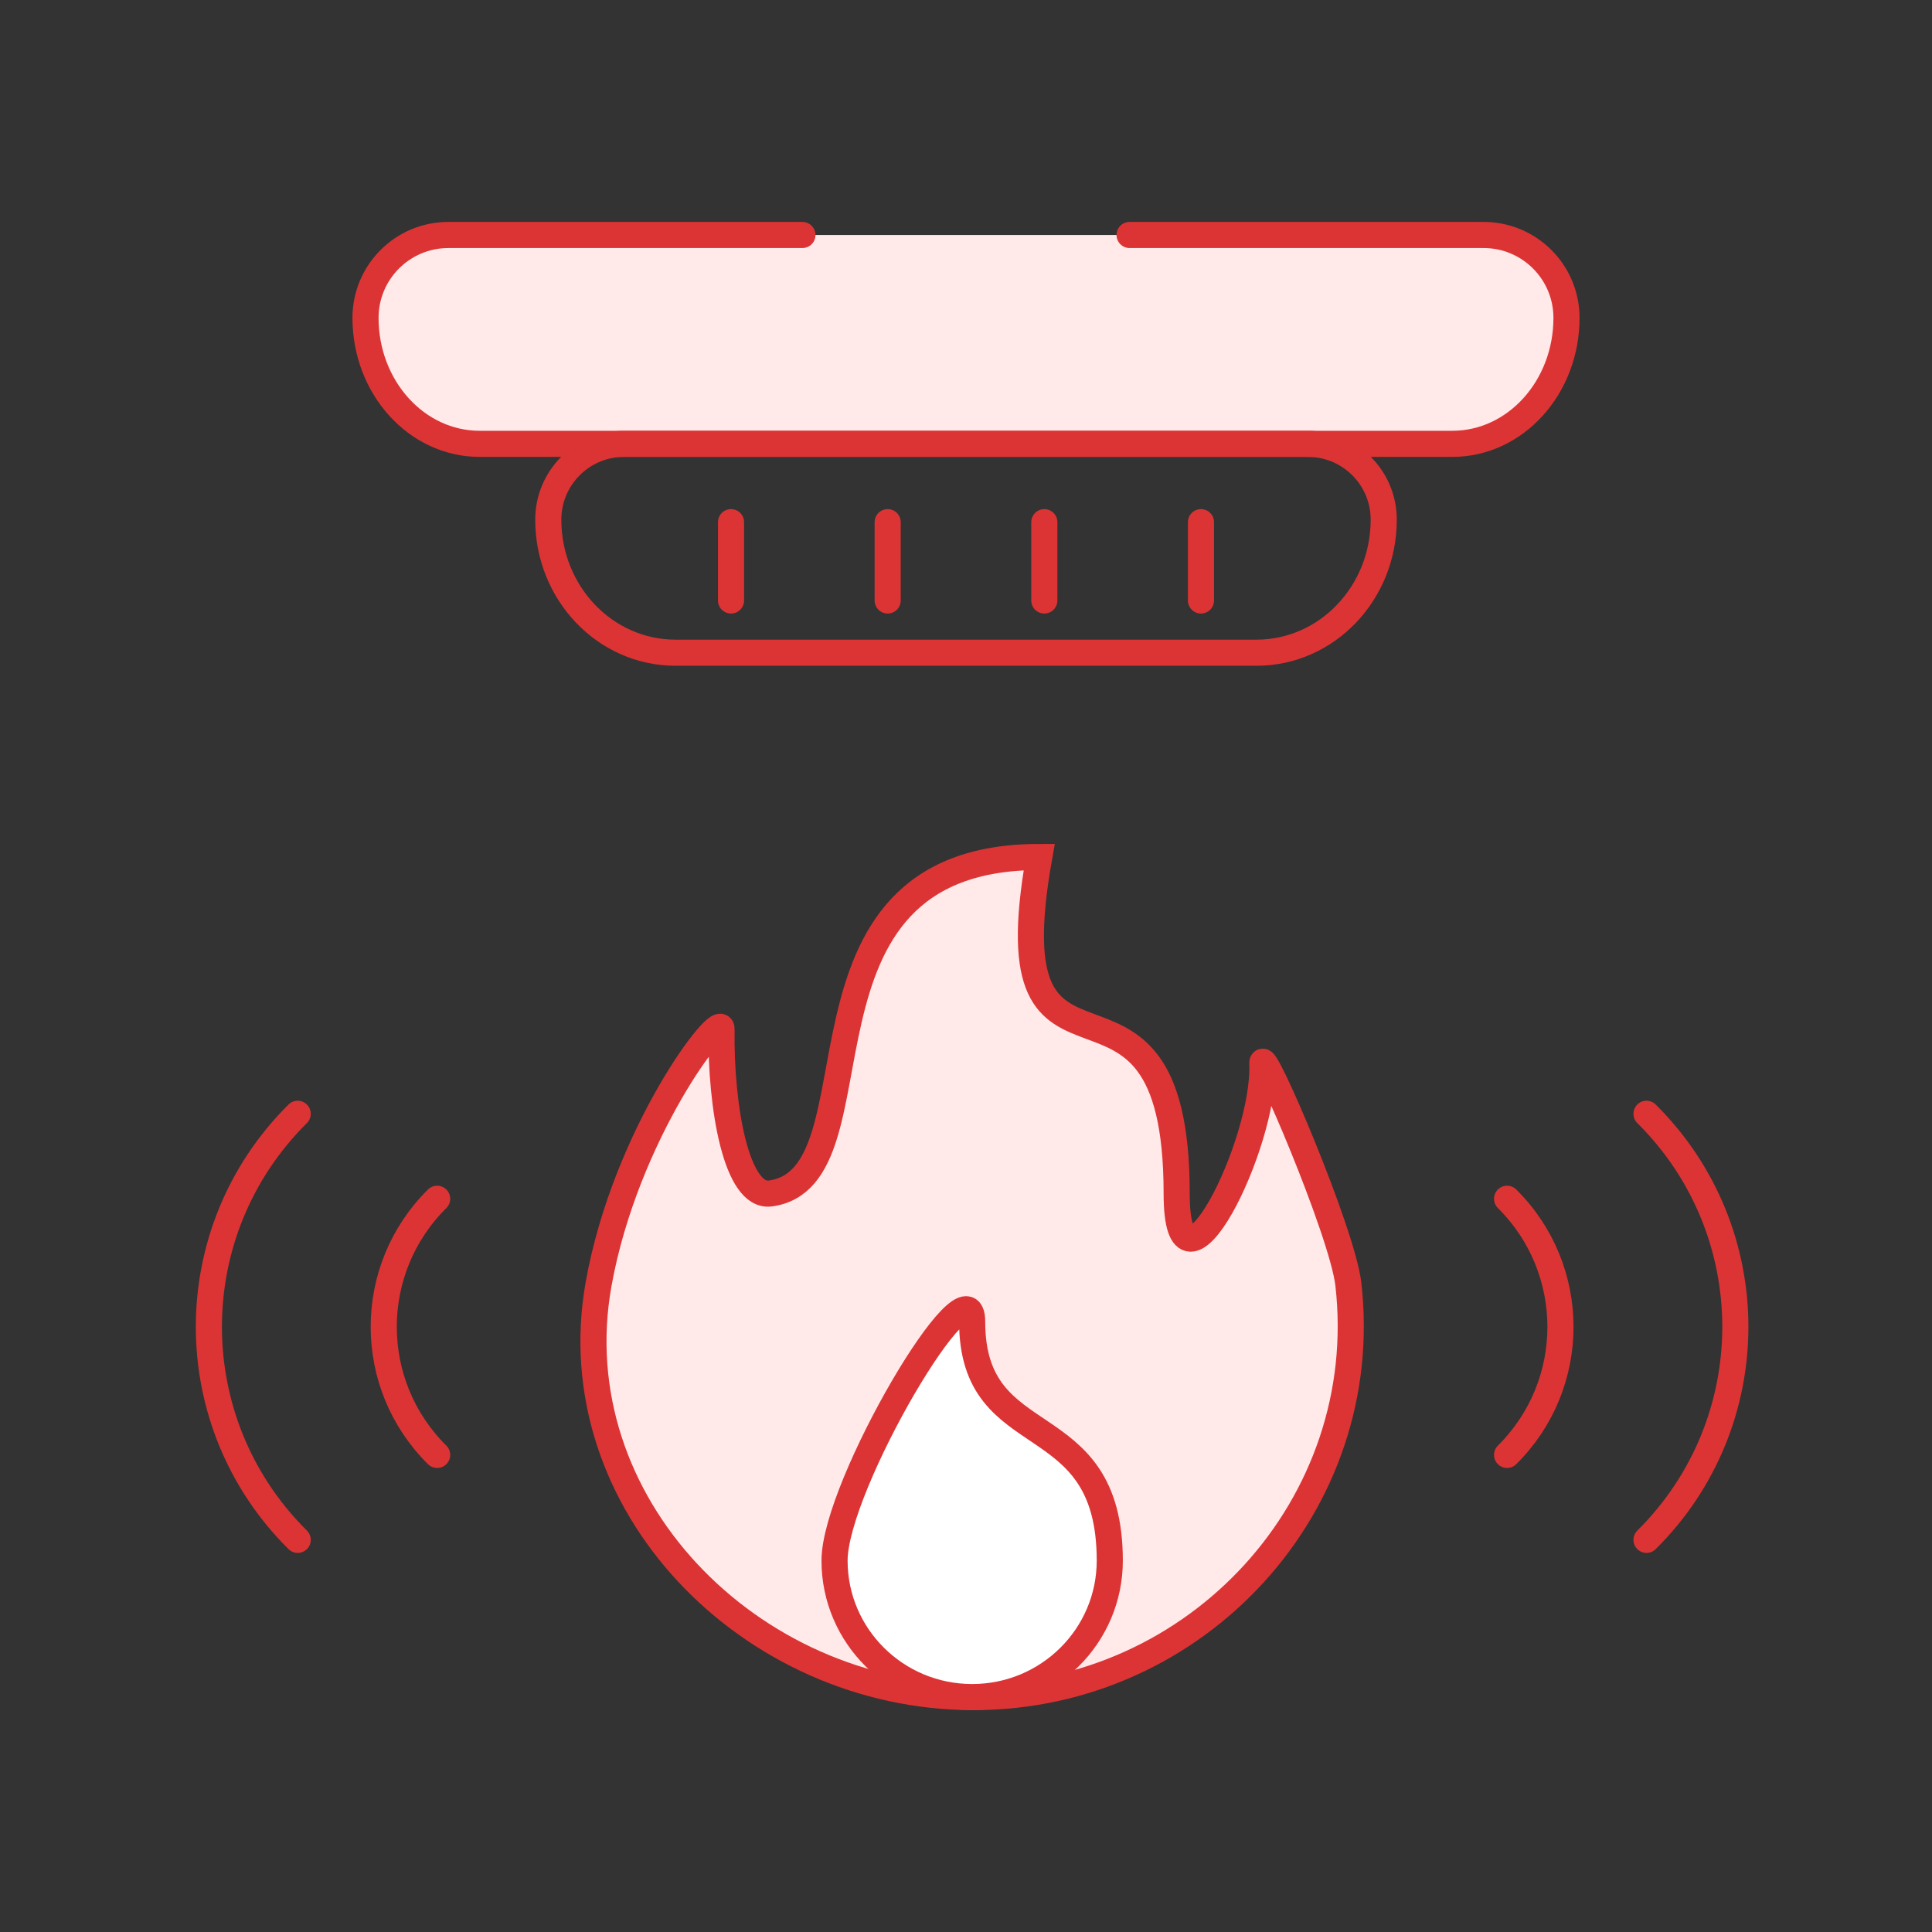 <?xml version="1.0" encoding="UTF-8"?> <svg xmlns="http://www.w3.org/2000/svg" width="74" height="74" viewBox="0 0 74 74" fill="none"><rect x="0" y="0" width="74" height="74" fill="#333333" stroke="none"/> <path d="M30.735 9H17.175C15.421 9 14 10.421 14 12.175C14 14.839 15.957 17 18.371 17H55.629C58.043 17 60 14.839 60 12.175C60 10.421 58.579 9 56.826 9H30.735Z" fill="#FFE9E9"></path> <path d="M30.735 9H17.175C15.421 9 14 10.421 14 12.175V12.175C14 14.839 15.957 17 18.371 17H55.629C58.043 17 60 14.839 60 12.175V12.175C60 10.421 58.579 9 56.825 9H43.265" stroke="#DC3434" stroke-linecap="round"></path> <path d="M21 19.904C21 18.3 22.3 17 23.904 17H50.096C51.7 17 53 18.3 53 19.904V19.904C53 22.718 50.819 25 48.129 25H25.871C23.181 25 21 22.718 21 19.904V19.904Z" stroke="#DC3434" stroke-linecap="round"></path> <path d="M28 20V23" stroke="#DC3434" stroke-linecap="round"></path> <path d="M34 20V23" stroke="#DC3434" stroke-linecap="round"></path> <path d="M40 20V23" stroke="#DC3434" stroke-linecap="round"></path> <path d="M46 20V23" stroke="#DC3434" stroke-linecap="round"></path> <path d="M11.403 58.98C6.866 54.481 6.866 47.161 11.403 42.661" stroke="#DC3434" stroke-linecap="round"></path> <path d="M16.744 55.726C14.016 53.022 14.016 48.62 16.744 45.916" stroke="#DC3434" stroke-linecap="round"></path> <path d="M63.065 42.661C67.602 47.161 67.602 54.481 63.065 58.98" stroke="#DC3434" stroke-linecap="round"></path> <path d="M57.724 45.916C60.451 48.621 60.451 53.022 57.724 55.726" stroke="#DC3434" stroke-linecap="round"></path> <path d="M51.644 49.179C51.416 47.198 48.317 39.942 48.35 40.724C48.484 43.833 45.069 50.627 45.069 45.713C45.069 35.181 37.911 43.448 39.804 32.825C29.57 32.825 34.038 45.109 29.504 45.713C28.22 45.885 27.595 42.46 27.636 39.411C27.647 38.629 23.964 43.401 22.928 49.178C21.428 57.55 28.712 65.002 37.286 65.002C45.861 65.002 52.617 57.627 51.644 49.179Z" fill="#FFE9E9" stroke="#DC3434" stroke-linecap="round"></path> <path d="M42.507 59.775C42.507 62.662 40.147 65.002 37.236 65.002C34.325 65.002 31.965 62.662 31.965 59.775C31.965 56.888 37.236 47.994 37.236 50.627C37.236 55.767 42.507 53.739 42.507 59.775Z" fill="white" stroke="#DC3434" stroke-linecap="round"></path> </svg> 